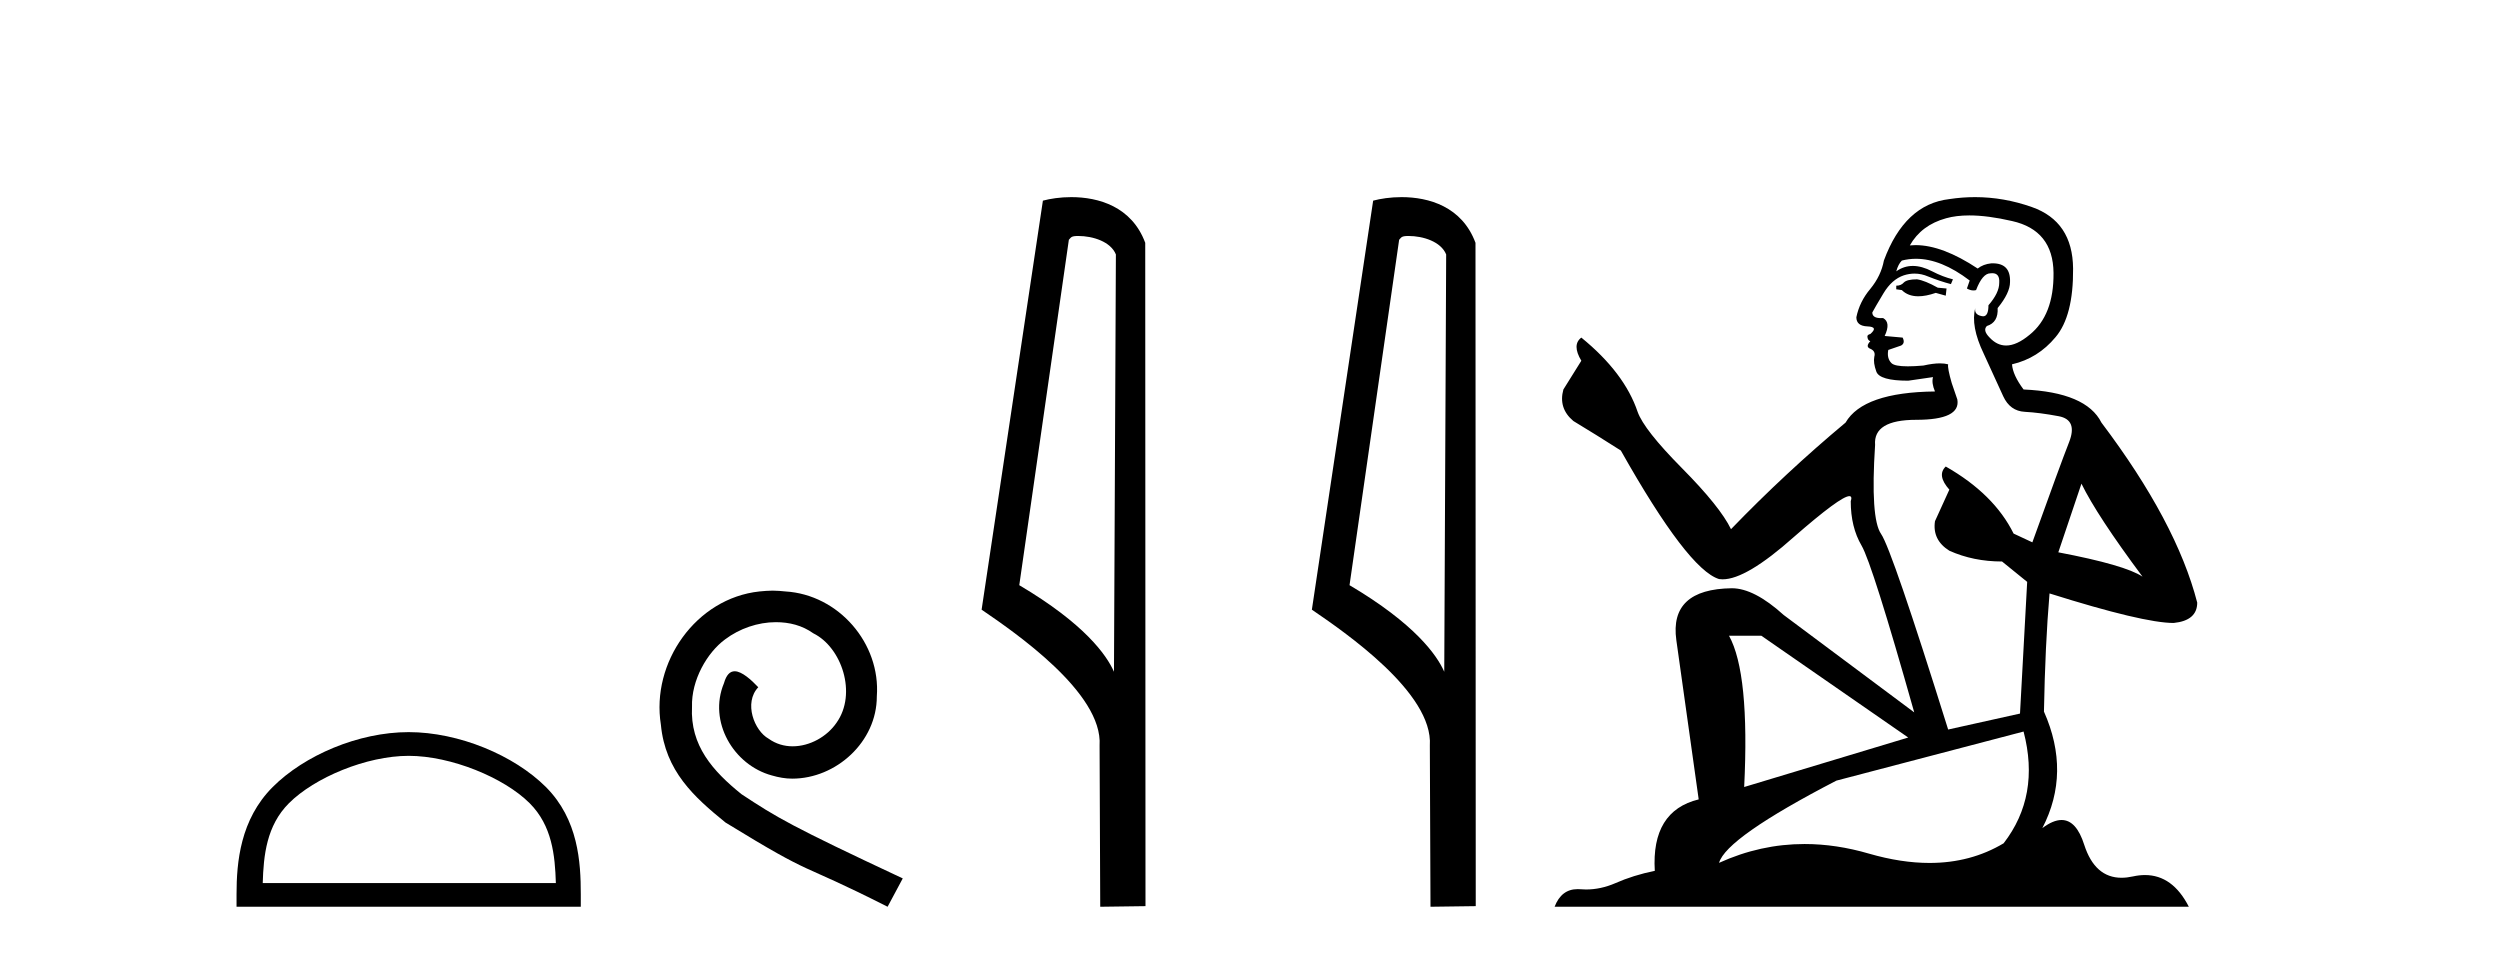 <?xml version='1.0' encoding='UTF-8' standalone='yes'?><svg xmlns='http://www.w3.org/2000/svg' xmlns:xlink='http://www.w3.org/1999/xlink' width='107.0' height='41.0' ><path d='M 17.491 32.35 C 19.304 32.35 21.572 33.281 22.67 34.378 C 23.63 35.339 23.755 36.612 23.791 37.795 L 11.245 37.795 C 11.28 36.612 11.406 35.339 12.366 34.378 C 13.464 33.281 15.679 32.35 17.491 32.35 ZM 17.491 31.335 C 15.341 31.335 13.028 32.329 11.672 33.684 C 10.282 35.075 10.124 36.906 10.124 38.275 L 10.124 38.809 L 24.858 38.809 L 24.858 38.275 C 24.858 36.906 24.754 35.075 23.364 33.684 C 22.008 32.329 19.641 31.335 17.491 31.335 Z' style='fill:#000000;stroke:none' /><path d='M 33.069 25.279 C 32.881 25.279 32.693 25.297 32.505 25.314 C 29.789 25.604 27.859 28.354 28.286 31.019 C 28.474 33.001 29.704 34.111 31.053 35.205 C 35.068 37.665 33.94 36.759 37.989 38.809 L 38.638 37.596 C 33.821 35.341 33.24 34.983 31.737 33.992 C 30.507 33.001 29.533 31.908 29.618 30.251 C 29.584 29.106 30.268 27.927 31.036 27.364 C 31.651 26.902 32.437 26.629 33.206 26.629 C 33.787 26.629 34.333 26.766 34.812 27.107 C 36.025 27.705 36.691 29.687 35.803 30.934 C 35.393 31.532 34.658 31.942 33.923 31.942 C 33.565 31.942 33.206 31.839 32.898 31.617 C 32.283 31.276 31.822 30.08 32.454 29.414 C 32.164 29.106 31.754 28.73 31.446 28.73 C 31.241 28.73 31.088 28.884 30.985 29.243 C 30.302 30.883 31.395 32.745 33.035 33.189 C 33.325 33.274 33.616 33.326 33.906 33.326 C 35.785 33.326 37.528 31.754 37.528 29.807 C 37.699 27.534 35.888 25.45 33.616 25.314 C 33.445 25.297 33.257 25.279 33.069 25.279 Z' style='fill:#000000;stroke:none' /><path d='M 46.148 10.1 C 46.773 10.1 47.537 10.34 47.76 10.89 L 47.678 28.751 L 47.678 28.751 C 47.361 28.034 46.42 26.699 43.625 25.046 L 45.747 10.263 C 45.847 10.157 45.844 10.1 46.148 10.1 ZM 47.678 28.751 L 47.678 28.751 C 47.678 28.751 47.678 28.751 47.678 28.751 L 47.678 28.751 L 47.678 28.751 ZM 45.851 8.437 C 45.373 8.437 44.942 8.505 44.636 8.588 L 42.013 26.094 C 43.401 27.044 47.214 29.648 47.062 31.91 L 47.09 38.809 L 49.027 38.783 L 49.016 10.393 C 48.44 8.837 47.009 8.437 45.851 8.437 Z' style='fill:#000000;stroke:none' /><path d='M 60.284 10.1 C 60.908 10.1 61.673 10.34 61.896 10.89 L 61.814 28.751 L 61.814 28.751 C 61.497 28.034 60.556 26.699 57.76 25.046 L 59.883 10.263 C 59.982 10.157 59.98 10.1 60.284 10.1 ZM 61.814 28.751 L 61.814 28.751 C 61.814 28.751 61.814 28.751 61.814 28.751 L 61.814 28.751 L 61.814 28.751 ZM 59.987 8.437 C 59.508 8.437 59.077 8.505 58.771 8.588 L 56.148 26.094 C 57.536 27.044 61.349 29.648 61.197 31.91 L 61.225 38.809 L 63.162 38.783 L 63.151 10.393 C 62.575 8.837 61.144 8.437 59.987 8.437 Z' style='fill:#000000;stroke:none' /><path d='M 82.048 11.955 Q 81.621 11.955 81.484 12.091 Q 81.365 12.228 81.16 12.228 L 81.16 12.382 L 81.399 12.416 Q 81.664 12.681 82.104 12.681 Q 82.429 12.681 82.851 12.535 L 83.278 12.655 L 83.312 12.348 L 82.937 12.313 Q 82.39 12.006 82.048 11.955 ZM 84.286 9.22 Q 85.074 9.22 86.114 9.46 Q 87.874 9.853 87.891 11.681 Q 87.908 13.492 86.866 14.329 Q 86.315 14.788 85.862 14.788 Q 85.473 14.788 85.157 14.449 Q 84.85 14.141 85.038 13.953 Q 85.533 13.8 85.499 13.185 Q 86.029 12.535 86.029 12.074 Q 86.061 11.27 85.29 11.27 Q 85.258 11.27 85.226 11.271 Q 84.884 11.305 84.645 11.493 Q 83.133 10.491 81.984 10.491 Q 81.86 10.491 81.741 10.503 L 81.741 10.503 Q 82.236 9.631 83.295 9.341 Q 83.727 9.22 84.286 9.22 ZM 89.086 20.701 Q 89.753 22.068 91.7 24.682 Q 90.966 24.186 88.096 23.639 L 89.086 20.701 ZM 82.003 11.076 Q 83.081 11.076 84.303 12.006 L 84.184 12.348 Q 84.327 12.431 84.462 12.431 Q 84.52 12.431 84.576 12.416 Q 84.85 11.698 85.191 11.698 Q 85.232 11.693 85.269 11.693 Q 85.598 11.693 85.567 12.108 Q 85.567 12.535 85.106 13.065 Q 85.106 13.538 84.876 13.538 Q 84.84 13.538 84.799 13.526 Q 84.491 13.458 84.542 13.185 L 84.542 13.185 Q 84.337 13.953 84.901 15.132 Q 85.448 16.328 85.738 16.96 Q 86.029 17.592 86.661 17.626 Q 87.293 17.66 88.113 17.814 Q 88.933 17.968 88.557 18.925 Q 88.181 19.881 86.985 23.212 L 86.182 22.837 Q 85.345 21.145 83.278 19.967 L 83.278 19.967 Q 82.885 20.342 83.432 20.957 L 82.817 22.307 Q 82.697 23.11 83.432 23.571 Q 84.457 24.032 85.687 24.032 L 86.763 24.904 L 86.456 30.541 L 83.381 31.224 Q 80.972 23.52 80.511 22.854 Q 80.049 22.187 80.254 19.044 Q 80.169 17.968 82.014 17.968 Q 83.927 17.968 83.774 17.097 L 83.534 16.396 Q 83.347 15.747 83.381 15.593 Q 83.23 15.552 83.031 15.552 Q 82.732 15.552 82.322 15.645 Q 81.934 15.679 81.653 15.679 Q 81.092 15.679 80.955 15.542 Q 80.75 15.337 80.818 14.978 L 81.365 14.79 Q 81.553 14.688 81.433 14.449 L 80.664 14.38 Q 80.938 13.8 80.596 13.612 Q 80.545 13.615 80.499 13.615 Q 80.135 13.615 80.135 13.373 Q 80.254 13.15 80.613 12.553 Q 80.972 11.955 81.484 11.784 Q 81.715 11.71 81.942 11.71 Q 82.237 11.71 82.527 11.835 Q 83.039 12.04 83.5 12.16 L 83.586 11.955 Q 83.159 11.852 82.697 11.613 Q 82.253 11.382 81.869 11.382 Q 81.484 11.382 81.16 11.613 Q 81.245 11.305 81.399 11.152 Q 81.695 11.076 82.003 11.076 ZM 75.386 27.21 L 81.672 31.566 L 74.651 33.684 Q 74.89 28.816 74.002 27.21 ZM 86.609 31.31 Q 87.327 34.06 85.755 36.093 Q 84.347 36.934 82.585 36.934 Q 81.375 36.934 79.998 36.537 Q 78.587 36.124 77.235 36.124 Q 75.347 36.124 73.575 36.93 Q 73.882 35.854 78.597 33.411 L 86.609 31.31 ZM 84.531 8.437 Q 83.984 8.437 83.432 8.521 Q 81.519 8.743 80.63 11.152 Q 80.511 11.801 80.049 12.365 Q 79.588 12.911 79.452 13.578 Q 79.452 13.953 79.93 13.97 Q 80.408 13.988 80.049 14.295 Q 79.896 14.329 79.93 14.449 Q 79.947 14.568 80.049 14.603 Q 79.827 14.842 80.049 14.927 Q 80.289 15.03 80.22 15.269 Q 80.169 15.525 80.306 15.901 Q 80.442 16.294 81.672 16.294 L 82.732 16.14 L 82.732 16.14 Q 82.663 16.396 82.817 16.755 Q 79.742 16.789 78.99 18.087 Q 76.411 20.24 74.087 22.649 Q 73.626 21.692 71.986 20.035 Q 70.363 18.395 70.09 17.626 Q 69.526 15.952 67.681 14.449 Q 67.271 14.756 67.681 15.44 L 66.913 16.67 Q 66.69 17.472 67.34 18.019 Q 68.33 18.617 69.372 19.283 Q 72.242 24.374 73.575 24.784 Q 73.649 24.795 73.729 24.795 Q 74.743 24.795 76.769 22.99 Q 78.778 21.235 79.152 21.235 Q 79.284 21.235 79.212 21.453 Q 79.212 22.563 79.674 23.349 Q 80.135 24.135 81.929 30.49 L 76.342 26.322 Q 75.078 25.177 74.122 25.177 Q 71.44 25.211 71.747 27.398 L 72.704 34.214 Q 70.671 34.709 70.825 37.272 Q 69.902 37.46 69.133 37.801 Q 68.512 38.07 67.88 38.07 Q 67.747 38.07 67.613 38.058 Q 67.567 38.055 67.522 38.055 Q 66.826 38.055 66.537 38.809 L 93.682 38.809 Q 92.989 37.452 91.805 37.452 Q 91.558 37.452 91.29 37.511 Q 91.032 37.568 90.801 37.568 Q 89.661 37.568 89.206 36.161 Q 88.869 35.096 88.235 35.096 Q 87.872 35.096 87.412 35.444 Q 88.642 33.069 87.481 30.456 Q 87.532 27.62 87.72 25.399 Q 91.734 26.663 93.033 26.663 Q 94.041 26.561 94.041 25.792 Q 93.152 22.341 89.941 18.087 Q 89.291 16.789 86.609 16.67 Q 86.148 16.055 86.114 15.593 Q 87.224 15.337 87.976 14.432 Q 88.745 13.526 88.728 11.493 Q 88.711 9.478 86.968 8.863 Q 85.762 8.437 84.531 8.437 Z' style='fill:#000000;stroke:none' /></svg>